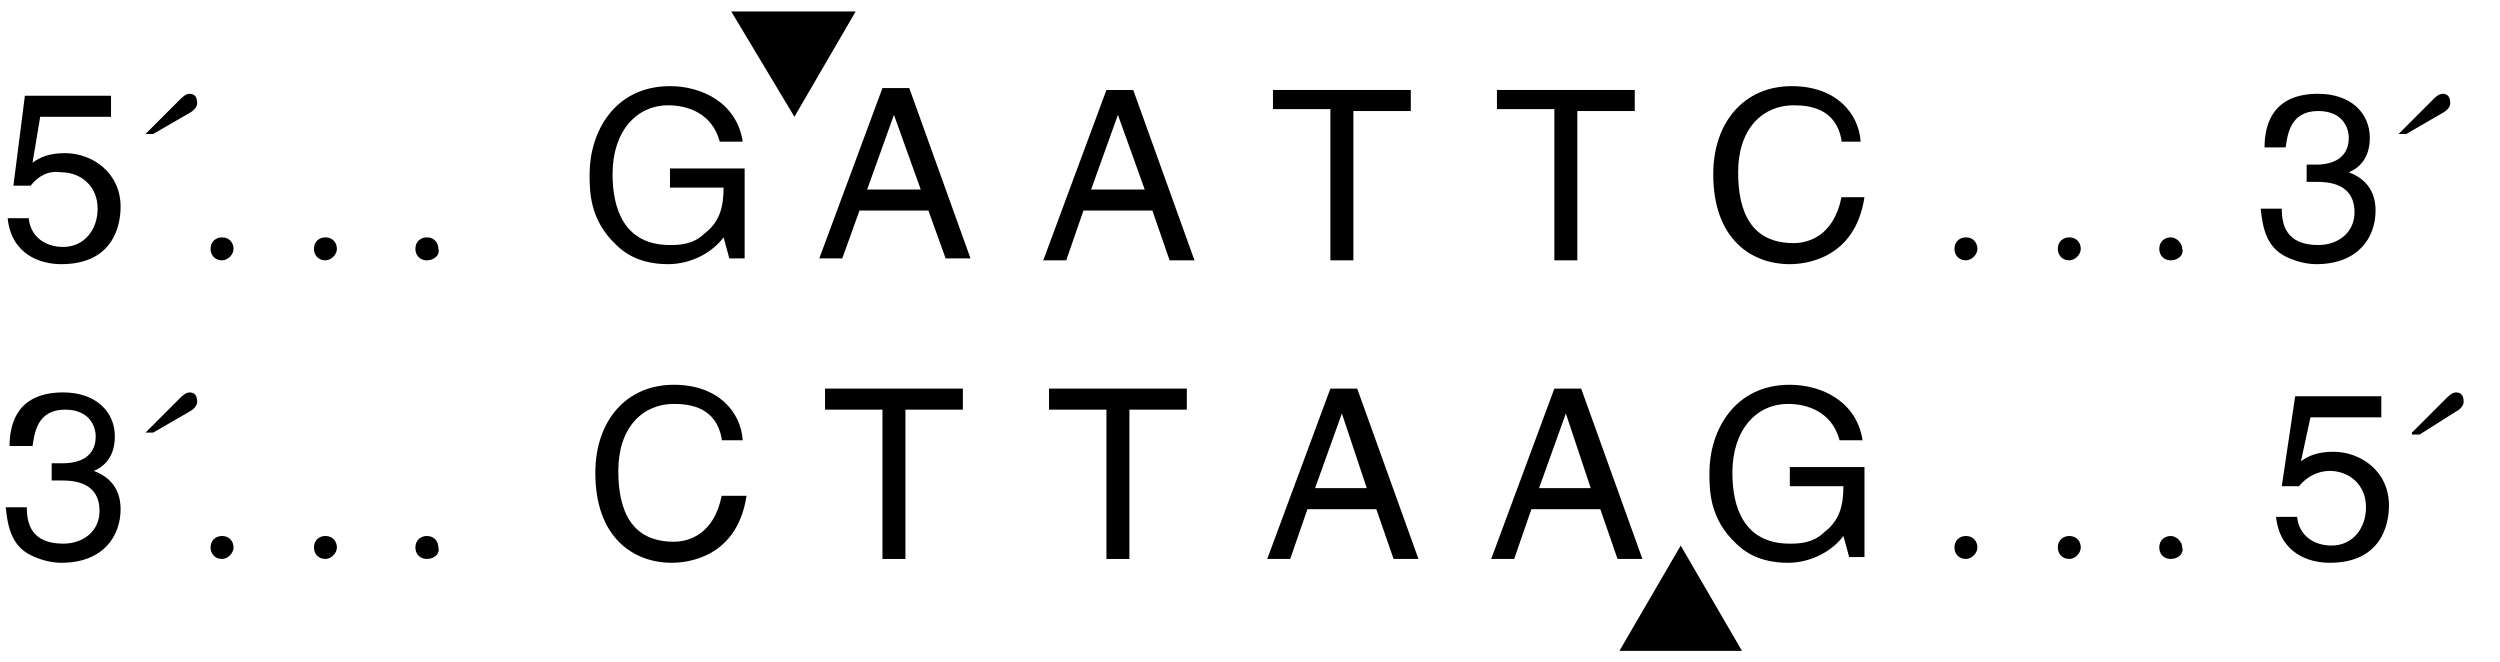 <?xml version="1.0" encoding="utf-8"?>
<!-- Generator: Adobe Illustrator 24.0.1, SVG Export Plug-In . SVG Version: 6.00 Build 0)  -->
<svg version="1.1" id="Layer_1" xmlns="http://www.w3.org/2000/svg" xmlns:xlink="http://www.w3.org/1999/xlink" x="0px" y="0px"
	 viewBox="0 0 130.6 34.6" style="enable-background:new 0 0 130.6 34.6;" xml:space="preserve">
<style type="text/css">
	.st0{enable-background:new    ;}
</style>
<g>
	<polygon points="41.5,6.1 38.2,0.6 44.7,0.6 	"/>
</g>
<polygon points="84.6,34 87.8,28.5 91,34 "/>
<g>
	<g class="st0">
		<path d="M1.7,8.5c0.4-0.3,0.9-0.5,1.7-0.5c1.4,0,2.9,1,2.9,2.8c0,1-0.4,3-3.1,3c-1.1,0-2.6-0.5-2.8-2.4h1.1c0.1,1,0.9,1.5,1.8,1.5
			c1.1,0,1.8-0.9,1.8-2c0-1.2-0.9-1.9-1.9-1.9C2.5,8.9,2,9.2,1.6,9.7l-0.9,0L1.3,5h4.5v1.1H2.1L1.7,8.5z"/>
	</g>
	<g class="st0">
		<path d="M7.6,7l1.8-1.8c0.1-0.1,0.3-0.3,0.5-0.3c0.3,0,0.4,0.2,0.4,0.5c0,0.2-0.2,0.4-0.4,0.5L8,7H7.6z"/>
	</g>
</g>
<g class="st0">
	<path d="M11.6,13.6c-0.4,0-0.6-0.3-0.6-0.6c0-0.4,0.3-0.6,0.6-0.6c0.4,0,0.6,0.3,0.6,0.6C12.2,13.3,11.9,13.6,11.6,13.6z"/>
	<path d="M17,13.6c-0.4,0-0.6-0.3-0.6-0.6c0-0.4,0.3-0.6,0.6-0.6c0.4,0,0.6,0.3,0.6,0.6C17.6,13.3,17.3,13.6,17,13.6z"/>
	<path d="M22.3,13.6c-0.4,0-0.6-0.3-0.6-0.6c0-0.4,0.3-0.6,0.6-0.6c0.4,0,0.6,0.3,0.6,0.6C23,13.3,22.7,13.6,22.3,13.6z"/>
</g>
<g>
	<g class="st0">
		<path d="M35,8.8h3.9v4.7h-0.8l-0.3-1.1c-0.6,0.8-1.7,1.4-2.9,1.4c-1.5,0-2.3-0.6-2.7-1c-1.4-1.3-1.4-2.8-1.4-3.7
			c0-2.2,1.3-4.6,4.2-4.6c1.7,0,3.5,0.9,3.8,2.9h-1.2c-0.4-1.5-1.7-1.9-2.7-1.9c-1.6,0-2.9,1.3-2.9,3.6c0,1.8,0.6,3.7,3,3.7
			c0.4,0,1.2,0,1.8-0.6c0.8-0.6,1-1.4,1-2.4H35V8.8z"/>
	</g>
	<g class="st0">
		<path d="M44.9,11L44,13.5h-1.2l3.3-8.9h1.4l3.2,8.9h-1.3L48.5,11H44.9z M48.1,9.9L46.7,6h0l-1.4,3.9H48.1z"/>
	</g>
	<g class="st0">
		<path d="M56.6,11l-0.9,2.6h-1.2l3.3-8.9h1.4l3.2,8.9h-1.3L60.2,11H56.6z M59.8,9.9L58.4,6h0L57,9.9H59.8z"/>
	</g>
	<g class="st0">
		<path d="M66.5,4.7h7.2v1.1h-3v7.8h-1.2V5.7h-3V4.7z"/>
	</g>
	<g class="st0">
		<path d="M78.2,4.7h7.2v1.1h-3v7.8h-1.2V5.7h-3V4.7z"/>
	</g>
	<g class="st0">
		<path d="M96.2,7.3c-0.3-1.6-1.6-1.8-2.5-1.8c-1.6,0-2.9,1.2-2.9,3.5c0,2.1,0.7,3.7,2.9,3.7c0.8,0,2.1-0.4,2.5-2.4h1.2
			c-0.5,3.3-3.2,3.5-3.9,3.5c-2,0-4-1.3-4-4.7c0-2.7,1.6-4.6,4.1-4.6c2.3,0,3.5,1.4,3.6,2.9H96.2z"/>
	</g>
</g>
<g class="st0">
	<path d="M102.7,13.6c-0.4,0-0.6-0.3-0.6-0.6c0-0.4,0.3-0.6,0.6-0.6c0.4,0,0.6,0.3,0.6,0.6C103.3,13.3,103,13.6,102.7,13.6z"/>
	<path d="M108.1,13.6c-0.4,0-0.6-0.3-0.6-0.6c0-0.4,0.3-0.6,0.6-0.6c0.4,0,0.6,0.3,0.6,0.6C108.7,13.3,108.4,13.6,108.1,13.6z"/>
	<path d="M113.4,13.6c-0.4,0-0.6-0.3-0.6-0.6c0-0.4,0.3-0.6,0.6-0.6s0.6,0.3,0.6,0.6C114.1,13.3,113.8,13.6,113.4,13.6z"/>
</g>
<g>
	<g class="st0">
		<path d="M120.4,8.6c0.2,0,0.4,0,0.6,0c0.8,0,1.7-0.3,1.7-1.4c0-0.5-0.3-1.4-1.6-1.4c-1.5,0-1.6,1.3-1.7,1.9h-1.1
			c0-1.3,0.5-2.8,2.8-2.8c1.7,0,2.7,1,2.7,2.3c0,1.1-0.6,1.6-1.1,1.8v0c0.8,0.3,1.4,0.9,1.4,2c0,1.4-0.9,2.8-3.1,2.8
			c-0.6,0-1.2-0.2-1.6-0.4c-1-0.5-1.2-1.5-1.3-2.5h1.1c0,0.8,0.2,1.9,1.9,1.9c1.1,0,1.9-0.7,1.9-1.7c0-1.5-1.3-1.6-2-1.6
			c-0.2,0-0.3,0-0.5,0V8.6z"/>
	</g>
	<g class="st0">
		<path d="M125.3,7l1.8-1.8c0.1-0.1,0.3-0.3,0.5-0.3c0.3,0,0.4,0.2,0.4,0.5c0,0.2-0.2,0.4-0.4,0.5L125.7,7H125.3z"/>
	</g>
	<g class="st0">
		<path d="M2.7,24.2c0.2,0,0.4,0,0.6,0c0.8,0,1.7-0.3,1.7-1.4c0-0.5-0.3-1.4-1.6-1.4c-1.5,0-1.6,1.3-1.7,1.9H0.5
			c0-1.3,0.5-2.8,2.8-2.8c1.7,0,2.7,1,2.7,2.3c0,1.1-0.6,1.6-1.1,1.8v0c0.8,0.3,1.4,0.9,1.4,2c0,1.4-0.9,2.8-3.1,2.8
			c-0.6,0-1.2-0.2-1.6-0.4c-1-0.5-1.2-1.5-1.3-2.5h1.1c0,0.8,0.2,1.9,1.9,1.9c1.1,0,1.9-0.7,1.9-1.7c0-1.5-1.3-1.6-2-1.6
			c-0.2,0-0.3,0-0.5,0V24.2z"/>
	</g>
</g>
<g class="st0">
	<path d="M7.6,22.6l1.8-1.8c0.1-0.1,0.3-0.3,0.5-0.3c0.3,0,0.4,0.2,0.4,0.5c0,0.2-0.2,0.4-0.4,0.5L8,22.6H7.6z"/>
</g>
<g class="st0">
	<path d="M11.6,29.2c-0.4,0-0.6-0.3-0.6-0.6c0-0.4,0.3-0.6,0.6-0.6c0.4,0,0.6,0.3,0.6,0.6C12.2,28.9,11.9,29.2,11.6,29.2z"/>
	<path d="M17,29.2c-0.4,0-0.6-0.3-0.6-0.6c0-0.4,0.3-0.6,0.6-0.6c0.4,0,0.6,0.3,0.6,0.6C17.6,28.9,17.3,29.2,17,29.2z"/>
	<path d="M22.3,29.2c-0.4,0-0.6-0.3-0.6-0.6c0-0.4,0.3-0.6,0.6-0.6c0.4,0,0.6,0.3,0.6,0.6C23,28.9,22.7,29.2,22.3,29.2z"/>
</g>
<g class="st0">
	<path d="M37.7,22.9c-0.3-1.6-1.6-1.8-2.5-1.8c-1.6,0-2.9,1.2-2.9,3.5c0,2.1,0.7,3.7,2.9,3.7c0.8,0,2.1-0.4,2.5-2.4H39
		c-0.5,3.3-3.2,3.5-3.9,3.5c-2,0-4-1.3-4-4.7c0-2.7,1.6-4.6,4.1-4.6c2.3,0,3.5,1.4,3.6,2.9H37.7z"/>
</g>
<g class="st0">
	<path d="M43.1,20.3h7.2v1.1h-3v7.8h-1.2v-7.8h-3V20.3z"/>
</g>
<g class="st0">
	<path d="M54.8,20.3H62v1.1h-3v7.8h-1.2v-7.8h-3V20.3z"/>
</g>
<g class="st0">
	<path d="M68.3,26.6l-0.9,2.6h-1.2l3.3-8.9h1.4l3.2,8.9h-1.3l-0.9-2.6H68.3z M71.4,25.5l-1.3-3.9h0l-1.4,3.9H71.4z"/>
</g>
<g class="st0">
	<path d="M80,26.6l-0.9,2.6h-1.2l3.3-8.9h1.4l3.2,8.9h-1.3l-0.9-2.6H80z M83.1,25.5l-1.3-3.9h0l-1.4,3.9H83.1z"/>
</g>
<g class="st0">
	<path d="M93.5,24.4h3.9v4.7h-0.8L96.3,28c-0.6,0.8-1.7,1.4-2.9,1.4c-1.5,0-2.3-0.6-2.7-1c-1.4-1.3-1.4-2.8-1.4-3.7
		c0-2.2,1.3-4.6,4.2-4.6c1.7,0,3.5,0.9,3.8,2.9h-1.2c-0.4-1.5-1.7-1.9-2.7-1.9c-1.6,0-2.9,1.3-2.9,3.6c0,1.8,0.6,3.7,3,3.7
		c0.4,0,1.2,0,1.8-0.6c0.8-0.6,1-1.4,1-2.4h-2.8V24.4z"/>
</g>
<g class="st0">
	<path d="M102.7,29.2c-0.4,0-0.6-0.3-0.6-0.6c0-0.4,0.3-0.6,0.6-0.6c0.4,0,0.6,0.3,0.6,0.6C103.3,28.9,103,29.2,102.7,29.2z"/>
	<path d="M108.1,29.2c-0.4,0-0.6-0.3-0.6-0.6c0-0.4,0.3-0.6,0.6-0.6c0.4,0,0.6,0.3,0.6,0.6C108.7,28.9,108.4,29.2,108.1,29.2z"/>
	<path d="M113.4,29.2c-0.4,0-0.6-0.3-0.6-0.6c0-0.4,0.3-0.6,0.6-0.6s0.6,0.3,0.6,0.6C114.1,28.9,113.8,29.2,113.4,29.2z"/>
</g>
<g class="st0">
	<path d="M120.2,24.1c0.4-0.3,0.9-0.5,1.7-0.5c1.4,0,2.9,1,2.9,2.8c0,1-0.4,3-3.1,3c-1.1,0-2.6-0.5-2.8-2.4h1.1
		c0.1,1,0.9,1.5,1.8,1.5c1.1,0,1.8-0.9,1.8-2c0-1.2-0.9-1.9-1.9-1.9c-0.6,0-1.2,0.3-1.6,0.8l-0.9,0l0.7-4.7h4.5v1.1h-3.7L120.2,24.1
		z"/>
</g>
<g class="st0">
	<path d="M126,22.6l1.8-1.8c0.1-0.1,0.3-0.3,0.5-0.3c0.3,0,0.4,0.2,0.4,0.5c0,0.2-0.2,0.4-0.4,0.5l-1.9,1.2H126z"/>
</g>
</svg>
